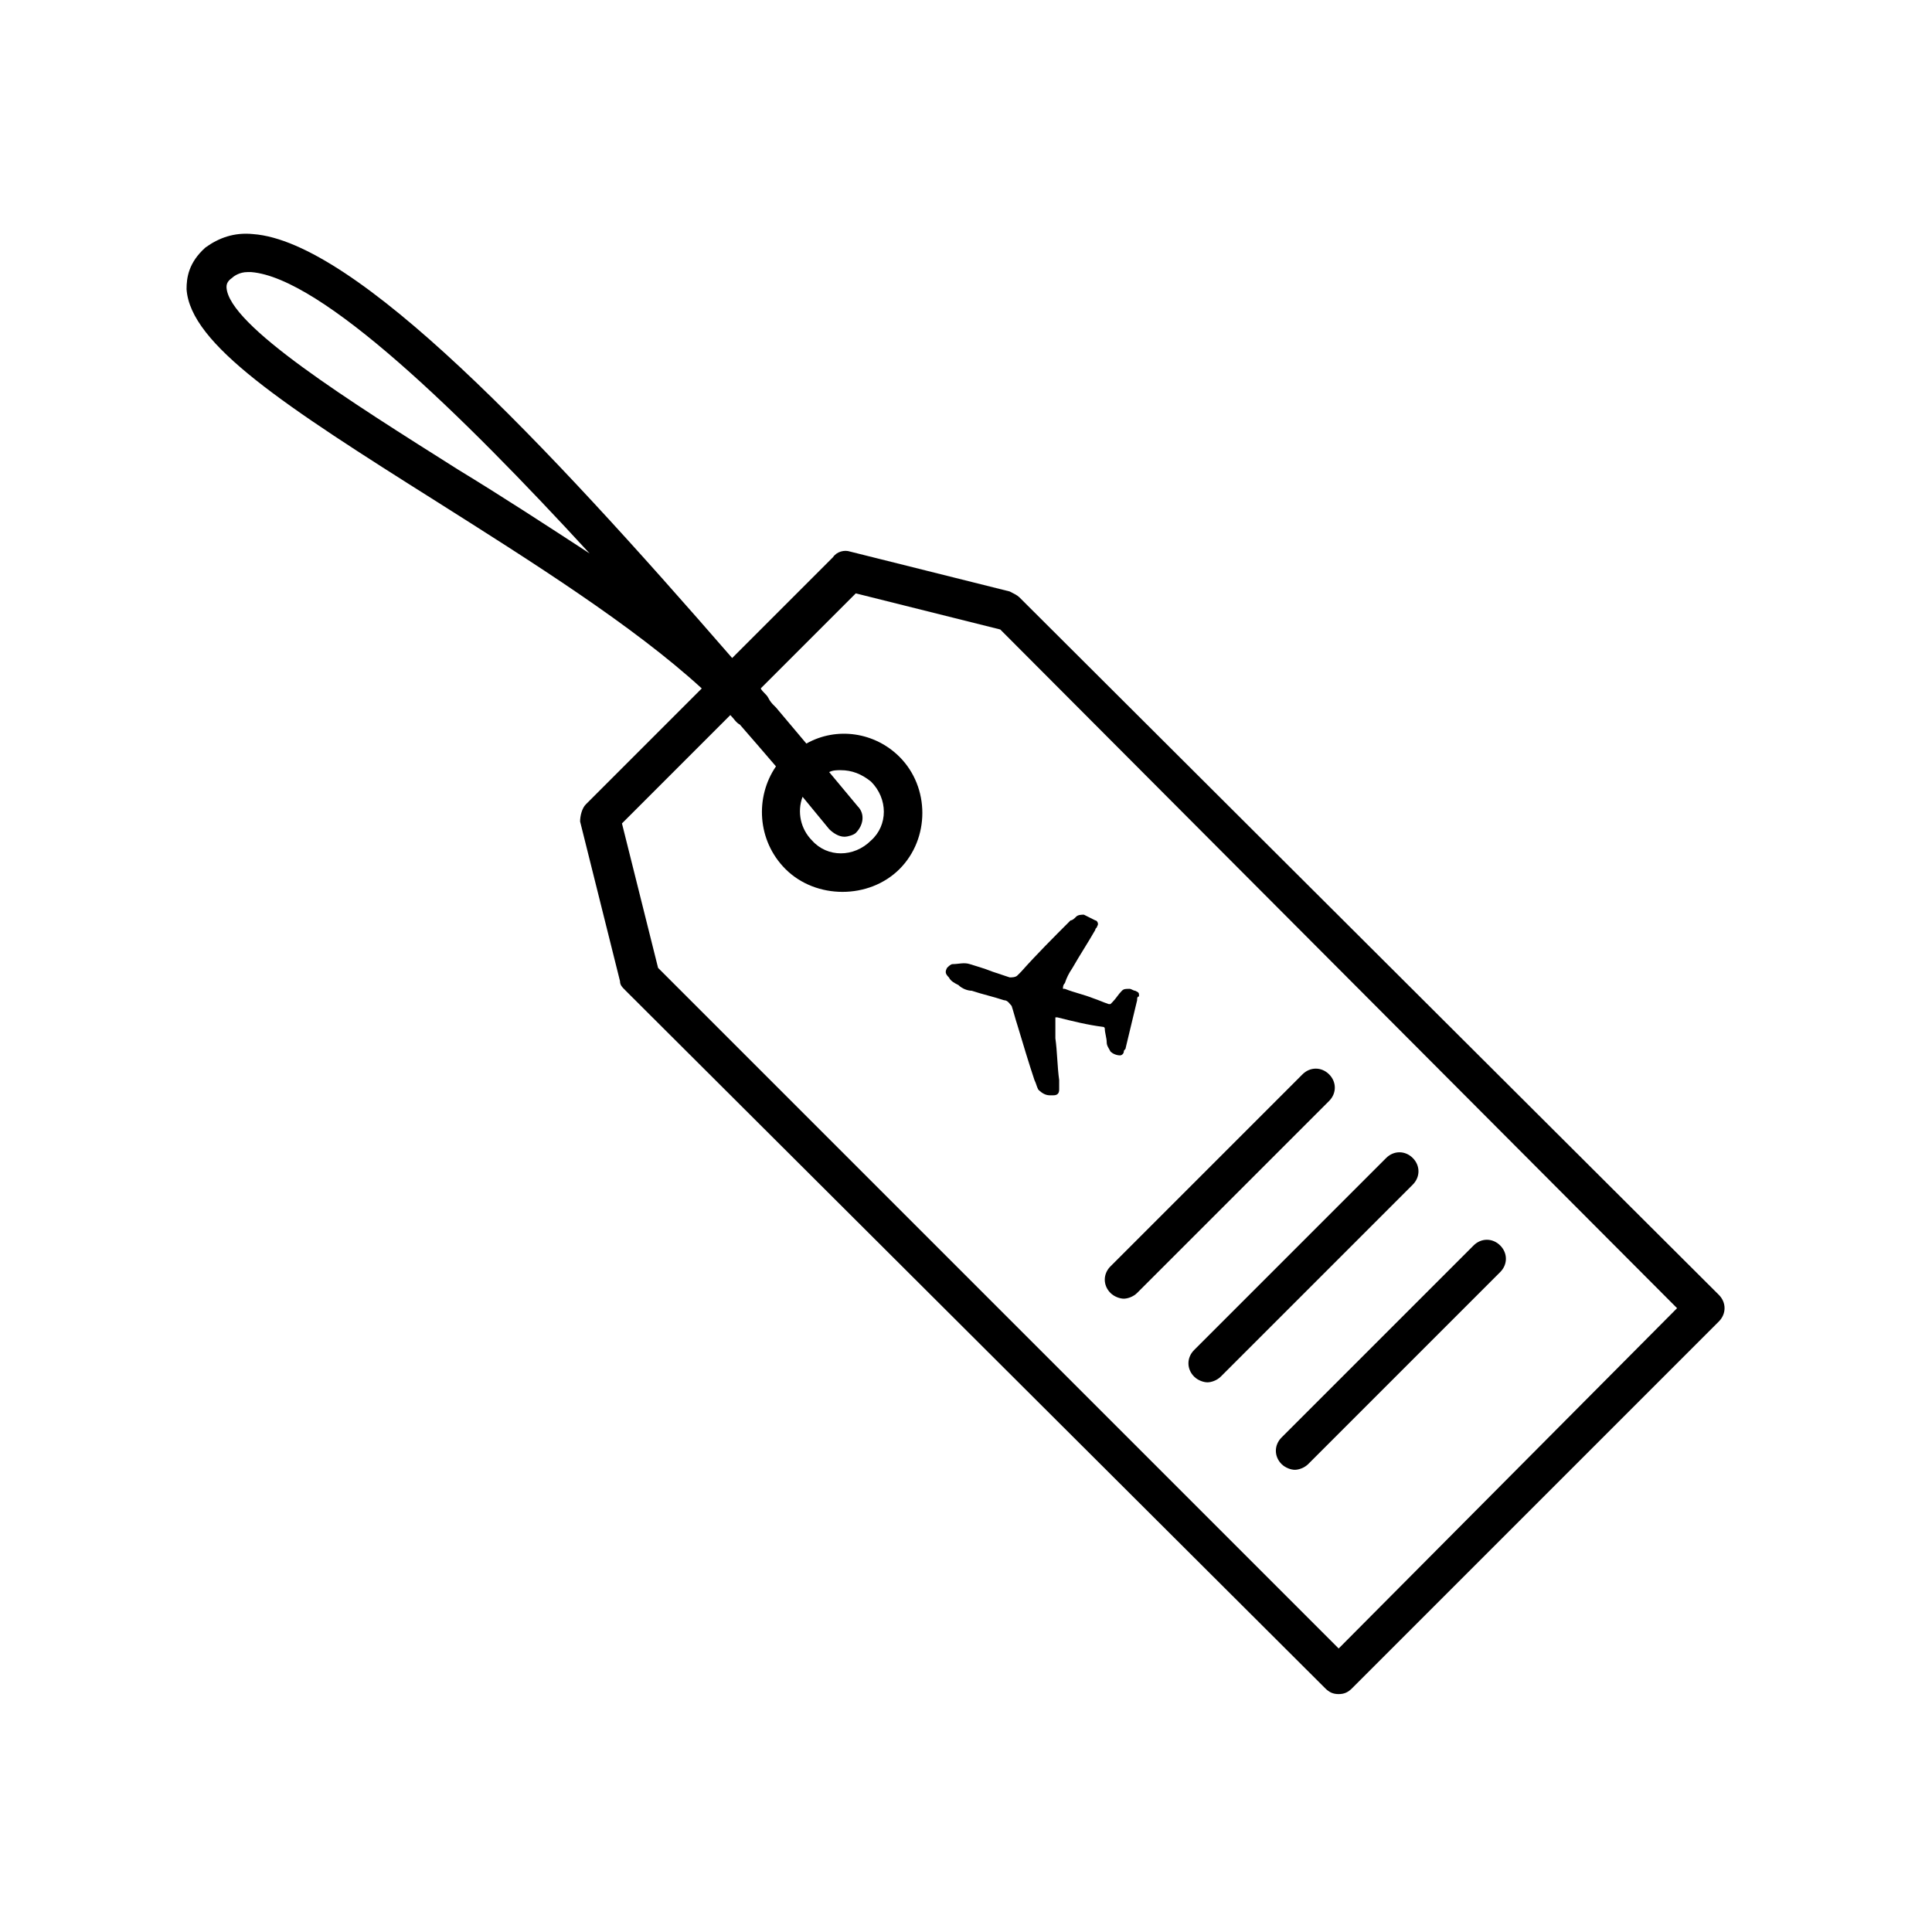 <?xml version="1.0" encoding="UTF-8"?>
<!-- Uploaded to: ICON Repo, www.svgrepo.com, Generator: ICON Repo Mixer Tools -->
<svg fill="#000000" width="800px" height="800px" version="1.1" viewBox="144 144 512 512" xmlns="http://www.w3.org/2000/svg">
 <g>
  <path d="m401.01 399.5c-1.512-0.504-3.023 0-4.535 0-0.504 0-1.008 0.504-1.512 1.008-0.504 1.008-0.504 1.512 0.504 2.519 0.504 1.008 1.512 1.512 2.519 2.016 1.008 1.008 2.519 1.512 3.527 1.512 3.023 1.008 5.543 1.512 8.566 2.519 1.008 0 1.512 1.008 2.016 1.512 0.504 1.512 1.008 3.527 1.512 5.039 1.512 5.039 3.023 10.078 4.535 14.609 0.504 1.008 0.504 1.512 1.008 2.519 1.008 1.008 2.016 1.512 3.023 1.512h1.008c1.008 0 1.512-0.504 1.512-1.512v-2.519c-0.504-3.527-0.504-7.559-1.008-11.082v-4.031-1.512h0.504c4.031 1.008 8.062 2.016 12.09 2.519 0 0 0.504 0 0.504 0.504 0 1.008 0.504 2.519 0.504 3.527s0.504 1.512 1.008 2.519c0.504 0.504 1.512 1.008 2.519 1.008 0.504 0 1.008-0.504 1.008-1.008 0-0.504 0.504-0.504 0.504-1.008 1.008-4.031 2.016-8.566 3.023-12.594 0-0.504 0-1.008 0.504-1.008 0-1.008 0-1.008-1.008-1.512-0.504 0-1.008-0.504-1.512-0.504-1.008 0-1.512 0-2.016 0.504-1.008 1.008-1.512 2.016-2.519 3.023l-0.504 0.504h-0.504c-1.512-0.504-2.519-1.008-4.031-1.512-2.519-1.008-5.039-1.512-7.559-2.519h-0.504c0-0.504 0-1.008 0.504-1.512 0.504-1.512 1.008-2.519 2.016-4.031 2.016-3.527 4.031-6.551 6.047-10.078 0-0.504 0.504-0.504 0.504-1.008 0.504-0.504 0-1.512-0.504-1.512-1.008-0.504-2.016-1.008-3.023-1.512-0.504 0-1.512 0-2.016 0.504s-1.008 1.008-1.512 1.008c-4.535 4.535-9.07 9.07-13.098 13.602l-1.008 1.008c-0.504 0.504-1.512 0.504-2.016 0.504-1.512-0.504-3.023-1.008-4.535-1.512-2.523-1.008-4.539-1.512-6.047-2.016z"/>
  <path d="m438.29 486.65c1.008 1.008 2.519 1.512 3.527 1.512 1.008 0 2.519-0.504 3.527-1.512l50.883-50.883c2.016-2.016 2.016-5.039 0-7.055-2.016-2.016-5.039-2.016-7.055 0l-50.883 50.887c-2.016 2.016-2.016 5.035 0 7.051z"/>
  <path d="m460.46 508.82c1.008 1.008 2.519 1.512 3.527 1.512s2.519-0.504 3.527-1.512l50.883-50.883c2.016-2.016 2.016-5.039 0-7.055-2.016-2.016-5.039-2.016-7.055 0l-50.883 50.887c-2.016 2.016-2.016 5.035 0 7.051z"/>
  <path d="m483.63 532c1.008 1.008 2.519 1.512 3.527 1.512 1.008 0 2.519-0.504 3.527-1.512l50.883-50.883c2.016-2.016 2.016-5.039 0-7.055-2.016-2.016-5.039-2.016-7.055 0l-50.883 50.883c-2.016 2.016-2.016 5.039 0 7.055z"/>
  <path d="m414.11 302.26c-0.504-0.504-1.512-1.008-2.519-1.512l-42.32-10.578c-1.512-0.504-3.527 0-4.535 1.512l-26.703 26.703c-49.879-57.434-99.754-110.34-126.96-112.35-5.039-0.504-9.07 1.008-12.594 3.527-4.535 4.031-5.039 8.062-5.039 11.082 1.008 14.609 25.695 30.73 66.504 56.426 24.688 15.617 51.891 32.746 70.031 49.375l-30.73 30.73c-1.008 1.008-1.512 3.023-1.512 4.535l10.578 42.32c0 1.008 0.504 1.512 1.512 2.519l185.4 184.89c1.008 1.008 2.016 1.512 3.527 1.512 1.512 0 2.519-0.504 3.527-1.512l97.234-97.234c2.016-2.016 2.016-5.039 0-7.055zm-148.62-33.754c-28.719-18.137-60.961-38.289-61.465-48.367 0-0.504 0-1.512 1.512-2.519 0.504-0.504 2.016-1.512 4.031-1.512h1.008c18.641 1.512 55.418 37.281 89.68 74.562-11.59-7.555-23.176-15.109-34.766-22.164zm233.27 312.36-180.36-180.36-9.574-38.289 28.719-28.719c1.008 1.008 1.512 2.016 2.519 2.519 3.527 4.031 6.551 7.559 9.574 11.082-5.543 8.062-5.039 19.648 2.519 27.207 4.031 4.031 9.574 6.047 15.113 6.047 5.543 0 11.082-2.016 15.113-6.047 8.062-8.062 8.062-21.664 0-29.727-6.551-6.551-16.625-8.062-24.688-3.527-2.519-3.023-5.543-6.551-8.062-9.574l-0.504-0.504c-0.504-0.504-1.008-1.008-1.512-2.016-0.504-1.008-1.512-1.512-2.016-2.519l25.191-25.191 38.289 9.574 179.36 179.86zm-135.02-217.14c1.008 1.008 2.519 2.016 4.031 2.016 1.008 0 2.519-0.504 3.023-1.008 2.016-2.016 2.519-5.039 0.504-7.055l-7.559-9.07c1.008-0.504 2.016-0.504 3.023-0.504 3.023 0 5.543 1.008 8.062 3.023 4.535 4.535 4.535 11.586 0 15.617-4.535 4.535-11.586 4.535-15.617 0-3.023-3.023-4.031-7.559-2.519-11.586z"/>
 </g>
</svg>